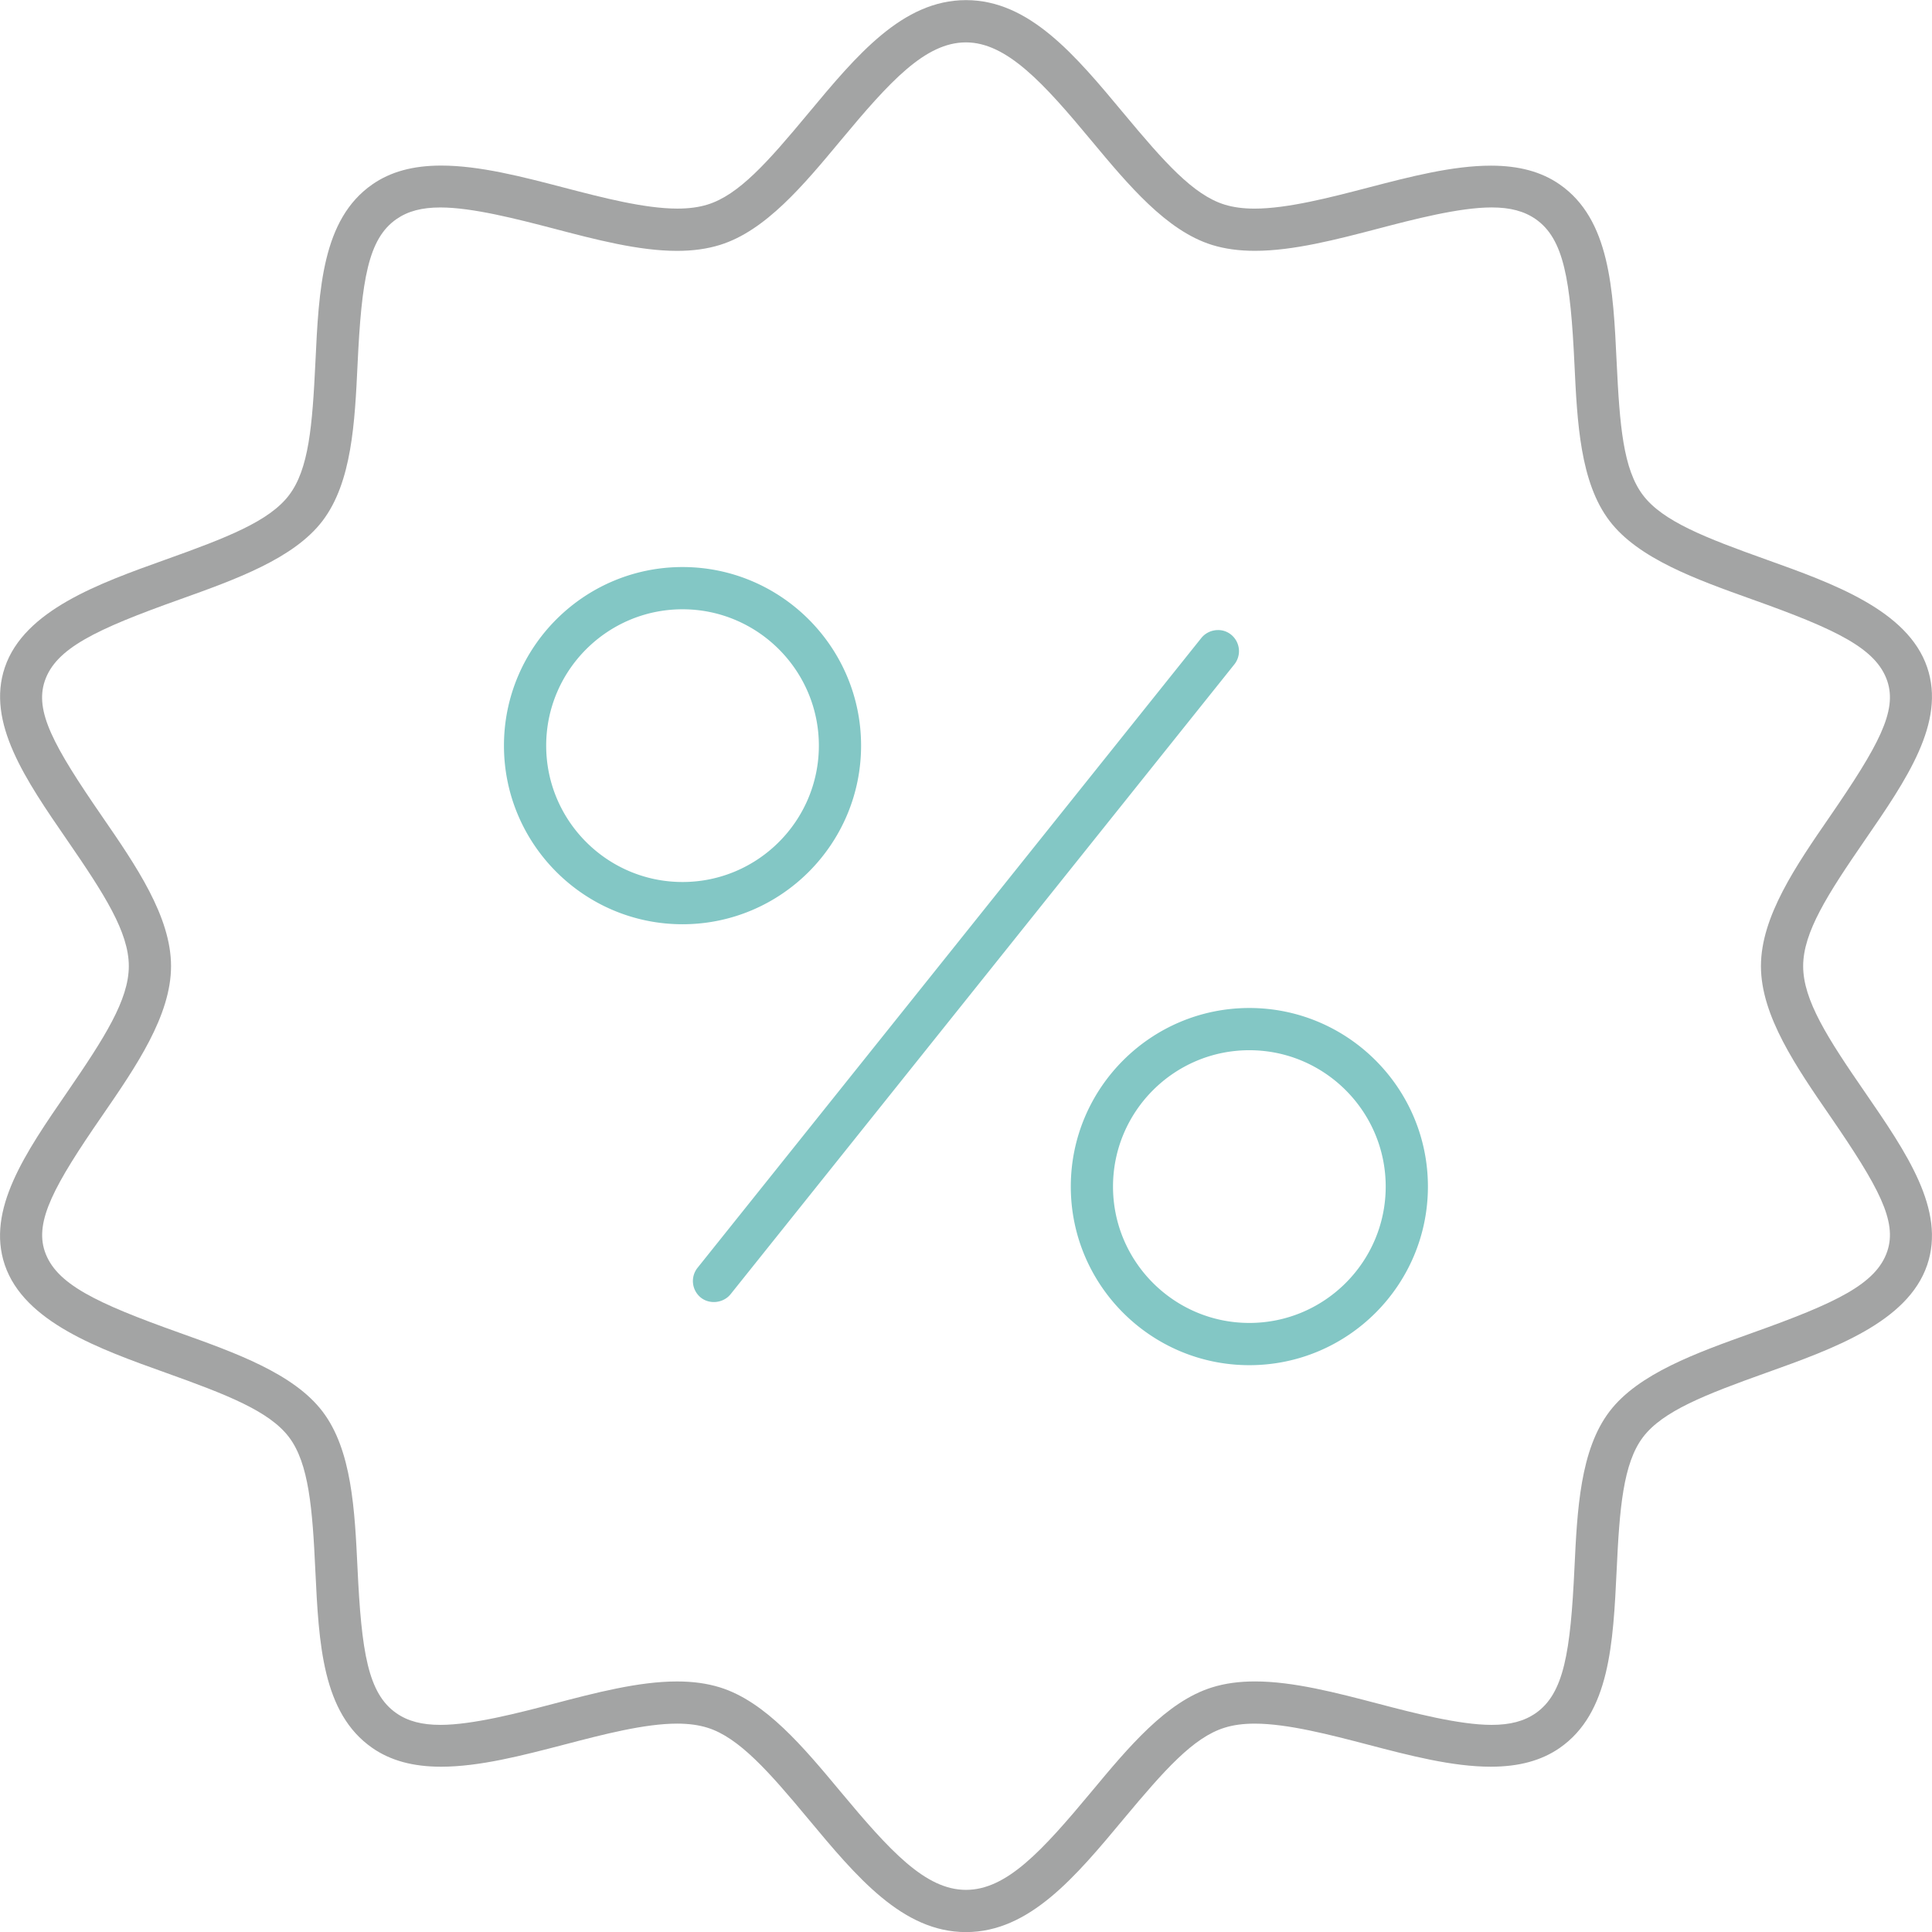 <svg xmlns="http://www.w3.org/2000/svg" viewBox="0 0 160 160"><path fill="#a3a4a4" d="M127.175 141.88c-.953.661-2.111.967-3.65.967-2.688 0-6.534-1.007-9.343-1.742-3.489-.915-7.08-1.856-10.243-1.856-1.329 0-2.494.16-3.561.493-3.775 1.17-6.933 4.965-9.986 8.636-4.093 4.914-7.027 8.133-10.393 8.133-3.36 0-6.297-3.223-10.394-8.14-3.056-3.67-6.216-7.462-9.984-8.629-1.066-.33-2.228-.491-3.553-.491-3.18 0-6.77.941-10.242 1.852-2.822.738-6.67 1.744-9.35 1.744-1.537 0-2.696-.306-3.646-.965-2.35-1.633-2.894-5.032-3.223-12.032-.23-4.8-.466-9.766-2.9-12.96-2.387-3.133-7.197-4.854-11.849-6.517-6.969-2.486-10.232-4.05-11.15-6.742-.844-2.499.781-5.478 4.742-11.213 2.809-4.081 5.715-8.305 5.715-12.408 0-4.107-2.911-8.332-5.725-12.418-4.03-5.85-5.577-8.697-4.731-11.198.917-2.693 4.183-4.257 11.155-6.744 4.65-1.664 9.457-3.383 11.844-6.511 2.438-3.203 2.675-8.165 2.904-12.963.33-7.006.875-10.407 3.227-12.035.946-.656 2.1-.96 3.632-.96 2.656 0 6.366.964 9.348 1.739 3.48.914 7.063 1.856 10.244 1.856 1.33 0 2.495-.162 3.562-.493 3.774-1.17 6.93-4.963 9.983-8.633 4.092-4.92 7.023-8.14 10.39-8.14 3.374 0 6.438 3.378 10.397 8.149 3.053 3.665 6.213 7.457 9.981 8.625 1.062.328 2.224.488 3.552.488 3.182 0 6.773-.94 10.245-1.848 2.814-.738 6.66-1.745 9.354-1.745 1.541 0 2.7.307 3.648.967 2.342 1.629 2.885 5.028 3.215 12.03.23 4.801.467 9.765 2.906 12.963 2.385 3.13 7.197 4.85 11.85 6.514 6.966 2.485 10.23 4.048 11.15 6.743.838 2.49-.71 5.34-4.737 11.2-2.816 4.087-5.725 8.311-5.725 12.415 0 4.11 2.928 8.359 5.76 12.469 4.004 5.829 5.542 8.666 4.7 11.153-.918 2.693-4.184 4.257-11.156 6.743-4.648 1.663-9.457 3.382-11.842 6.512-2.44 3.198-2.676 8.162-2.906 12.962-.329 6.998-.871 10.397-3.215 12.032m6.71-11.86c.236-5.074.532-8.836 2.186-11.01 1.634-2.147 5.12-3.51 10.252-5.342 5.467-1.956 11.666-4.173 13.277-8.907 1.552-4.563-1.707-9.298-5.156-14.313-3.089-4.477-5.114-7.624-5.114-10.439 0-2.802 2.023-5.95 5.11-10.434 3.453-5.014 6.713-9.747 5.16-14.313-1.61-4.733-7.821-6.954-13.3-8.915-5.117-1.828-8.594-3.187-10.229-5.333-1.645-2.163-1.934-5.761-2.186-11.003-.289-6.096-.56-11.85-4.72-14.741-1.503-1.045-3.365-1.553-5.694-1.553-3.183 0-6.718.92-10.136 1.81l-.082.022c-3.121.811-6.641 1.726-9.352 1.726-.948 0-1.763-.109-2.49-.333-2.587-.805-4.982-3.508-8.34-7.54C89.05 4.573 85.254.01 80 .01c-5.256 0-9.052 4.562-13.072 9.39-3.355 4.038-5.748 6.744-8.342 7.545-.733.223-1.545.33-2.489.33h-.004c-2.714 0-6.224-.914-9.321-1.721l-.084-.022c-3.436-.896-6.974-1.82-10.154-1.82-2.327 0-4.19.51-5.695 1.557-4.16 2.89-4.433 8.662-4.72 14.772-.253 5.225-.54 8.81-2.187 10.973-1.635 2.148-5.121 3.51-10.253 5.342C8.211 48.313 2.013 50.53.403 55.263-1.15 59.829 2.118 64.575 5.578 69.6c3.075 4.468 5.09 7.606 5.09 10.41 0 2.793-2.023 5.949-5.108 10.443-3.453 5.013-6.71 9.745-5.162 14.306 1.61 4.734 7.833 6.96 13.324 8.924 5.105 1.827 8.573 3.183 10.206 5.329 1.654 2.174 1.949 5.94 2.186 11.023.292 6.086.569 11.836 4.718 14.72 1.507 1.048 3.37 1.557 5.696 1.557 3.174 0 6.735-.929 10.179-1.826l.175-.045c3.045-.796 6.5-1.698 9.19-1.698.961 0 1.786.111 2.522.341 2.59.807 5.087 3.633 8.331 7.537 4.021 4.827 7.82 9.387 13.074 9.387 5.256 0 9.066-4.577 13.1-9.423 3.347-4.011 5.732-6.698 8.304-7.5.727-.23 1.55-.341 2.512-.341 2.714 0 6.25.924 9.368 1.739 3.447.902 6.988 1.828 10.179 1.828 2.333 0 4.2-.51 5.71-1.557 4.142-2.882 4.42-8.639 4.713-14.733"></path><path fill="#83c7c5" d="M56.523 46.96c-8.154 0-14.787 6.635-14.787 14.79 0 8.156 6.633 14.792 14.787 14.792s14.788-6.636 14.788-14.792c0-8.155-6.633-14.79-14.788-14.79zm0 3.498c6.227 0 11.292 5.066 11.292 11.292 0 6.228-5.065 11.294-11.292 11.294-6.226 0-11.29-5.066-11.29-11.294 0-6.226 5.064-11.292 11.29-11.292zm44.349 1.722c-.542 0-1.048.24-1.387.66l-41.72 52.157a1.76 1.76 0 00.274 2.464c.732.586 1.871.457 2.464-.279l41.722-52.162a1.757 1.757 0 00-.274-2.463 1.692 1.692 0 00-1.08-.378zm2.594 31.298c-8.155 0-14.787 6.634-14.787 14.79 0 8.155 6.632 14.79 14.787 14.79s14.788-6.635 14.788-14.79c0-8.156-6.634-14.79-14.788-14.79zm0 3.497c6.226 0 11.292 5.066 11.292 11.293 0 6.226-5.066 11.292-11.292 11.292s-11.291-5.066-11.291-11.292c0-6.227 5.064-11.293 11.29-11.293z"></path></svg>